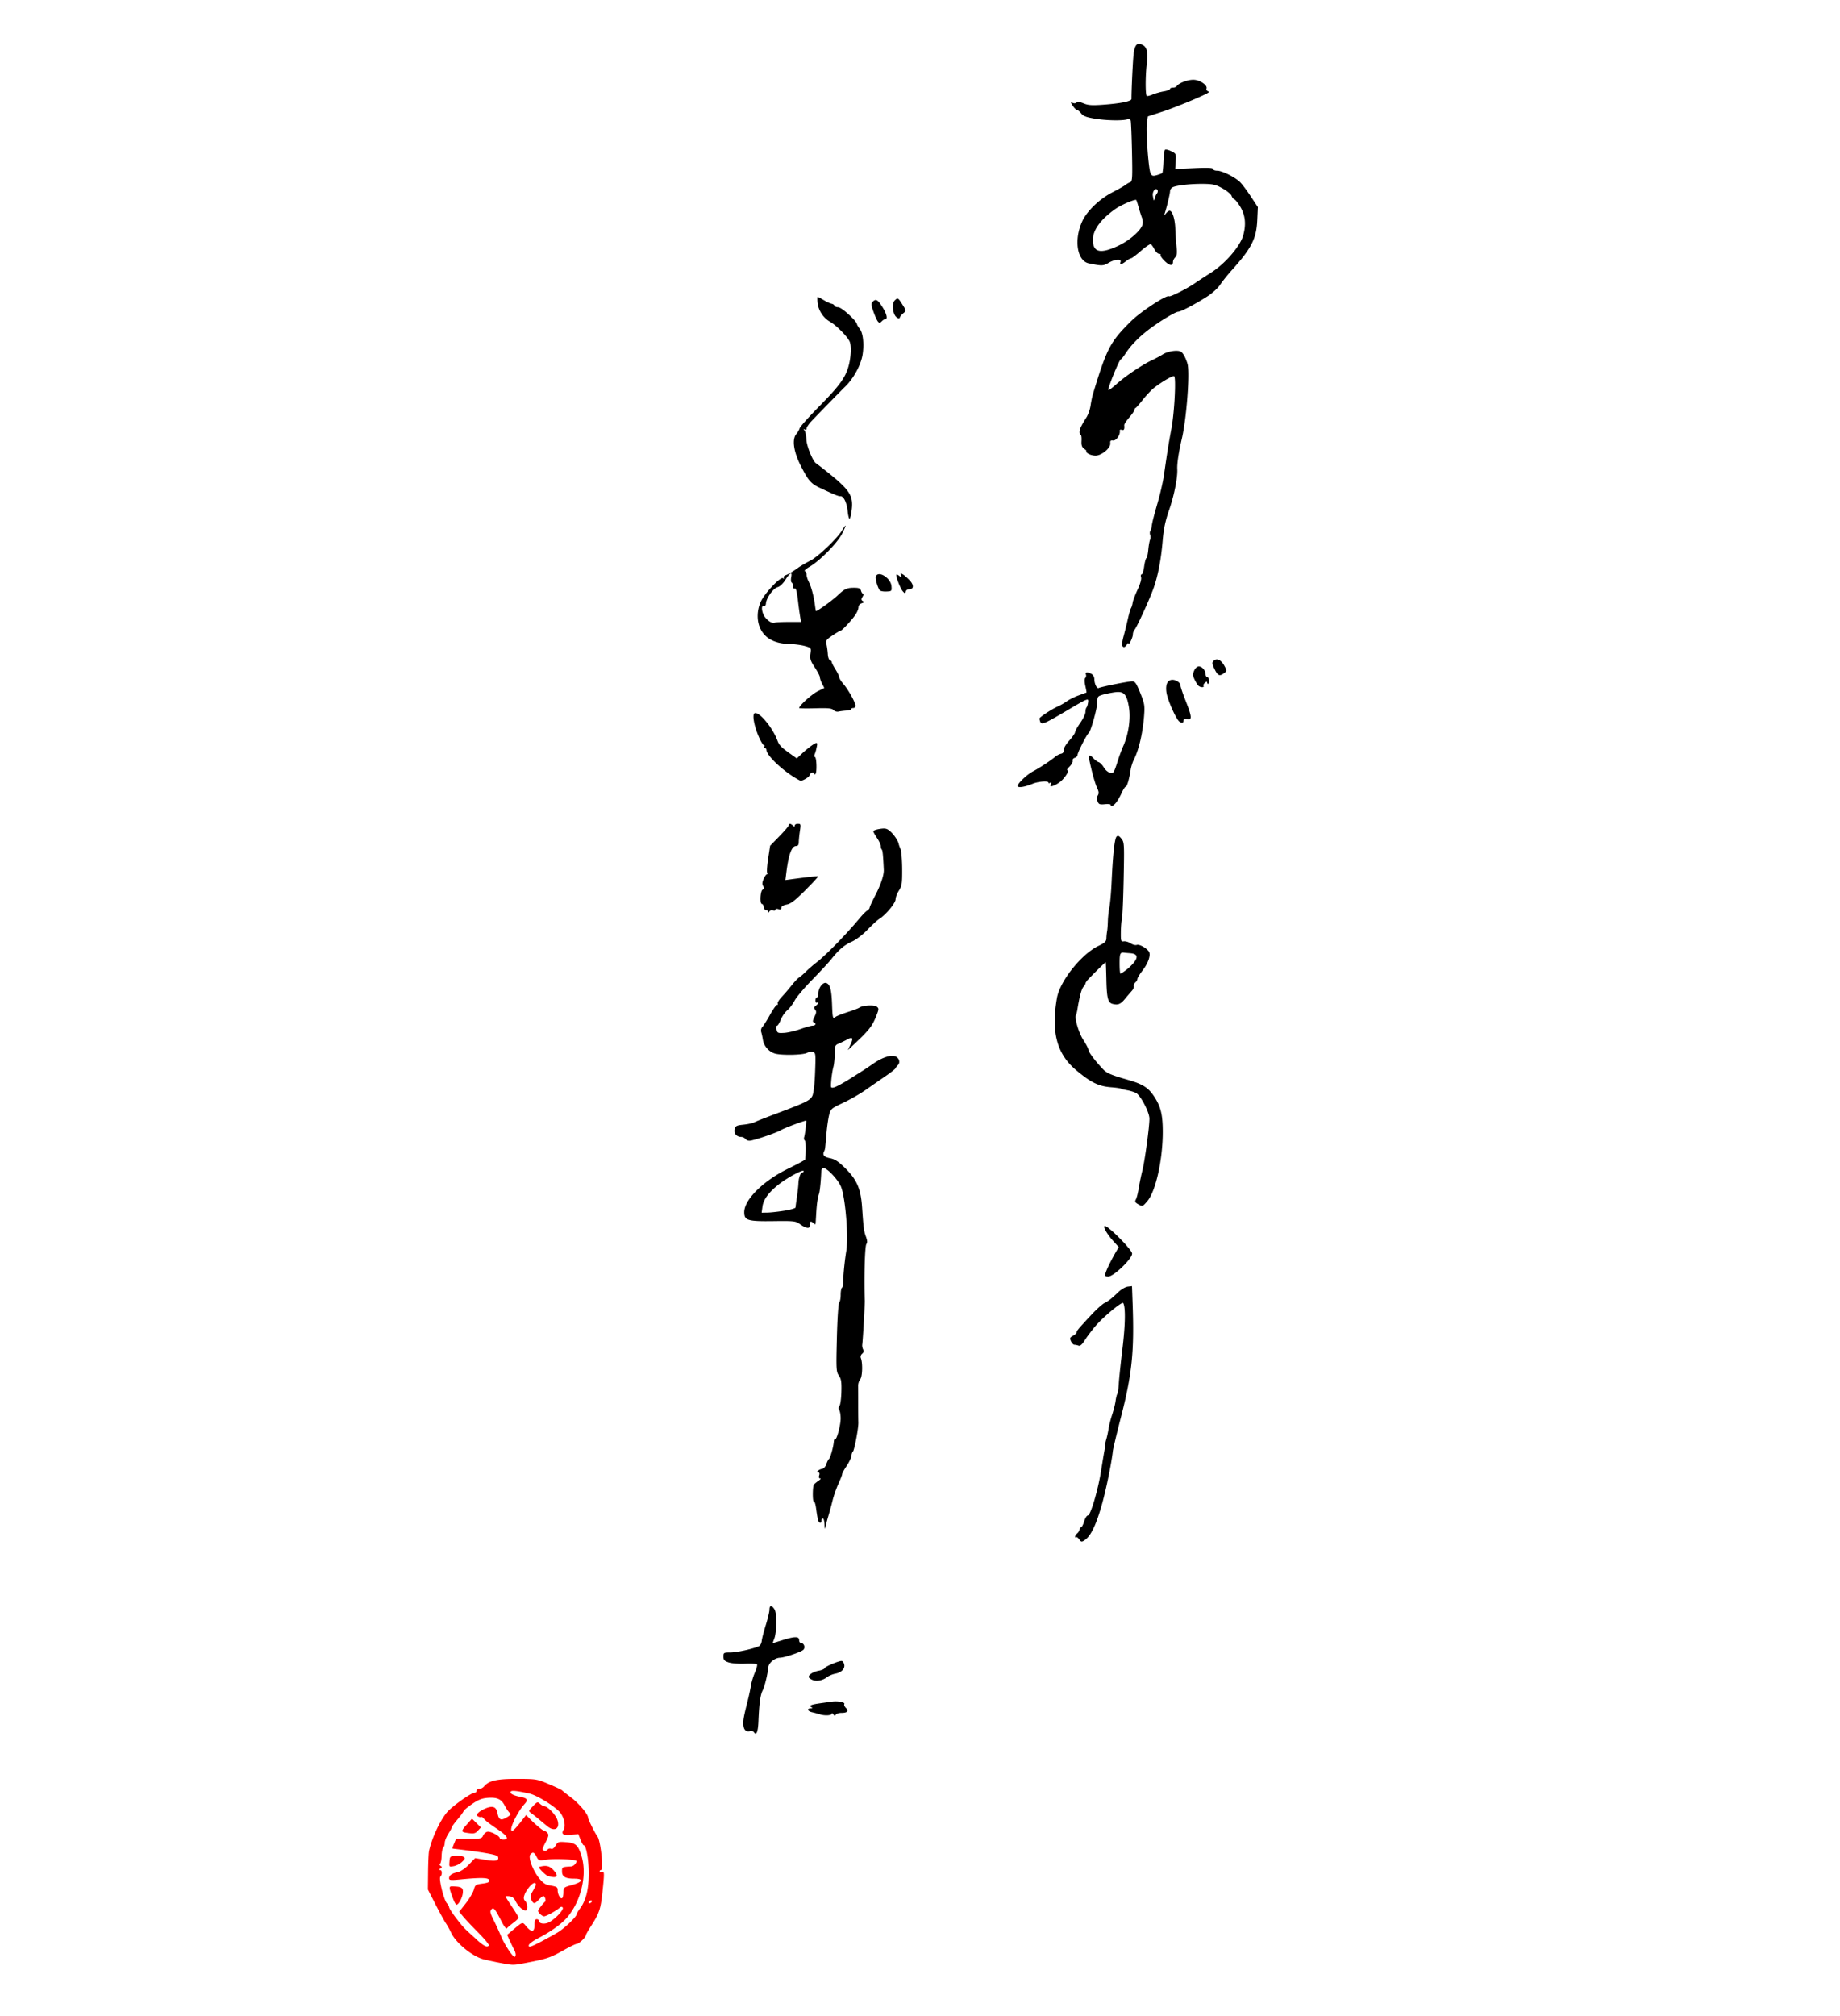 <svg xmlns="http://www.w3.org/2000/svg" viewBox="0 30 210 230" version="1.1" id="svg8">
  <g id="layer1">
    <path d="M86.037 227.607c-.066-.106-.255-.158-.42-.114-.47.123-.748-.149-.778-.759-.026-.544.039-.896.53-2.846.129-.512.282-1.236.341-1.609.058-.373.262-1.042.453-1.487.191-.445.294-.862.23-.927-.065-.064-.682-.094-1.373-.065-.691.029-1.524-.036-1.853-.145-.493-.163-.598-.28-.598-.667 0-.447.038-.47.804-.471.733-.002 2.637-.423 3.26-.723.14-.067.278-.343.307-.613.029-.27.239-1.085.466-1.812.227-.727.412-1.508.412-1.736 0-.518.255-.533.577-.034.287.446.261 2.639-.041 3.387-.103.256-.171.465-.15.463.021-.002.521-.154 1.112-.339 1.404-.44 1.89-.44 1.89.002 0 .186.106.339.236.339.334 0 .496.529.236.767-.287.262-2.137.887-2.664.9-.575.015-1.27.572-1.321 1.06-.092.878-.416 2.203-.657 2.687-.265.531-.386 1.432-.476 3.555-.05 1.185-.246 1.631-.521 1.186zm7.539-2.03c-.233-.075-.633-.182-.889-.238-.514-.113-.638-.433-.169-.438.235-.002.248-.033.062-.151-.277-.175.006-.292 1.081-.444l1.262-.178c.713-.101 1.571.068 1.438.283-.053.086.023.277.17.423.365.365.183.578-.495.578-.313 0-.607.095-.654.212-.065.159-.13.149-.266-.042-.099-.14-.181-.178-.182-.085-.004.213-.797.26-1.357.081zm-.802-3.908c-.192-.071-.392-.2-.446-.287-.154-.249.427-.658 1.109-.78.343-.061.65-.194.684-.295.061-.182 1.565-.821 1.933-.822.105 0 .236.169.29.375.13.495-.293.945-1.015 1.08-.314.059-.742.24-.95.402-.466.362-1.141.499-1.605.328zm30.395-16.059c-.134-.191-.294-.297-.355-.236-.062.061-.112.032-.112-.065 0-.097.114-.272.254-.388.14-.116.254-.316.254-.444 0-.128.073-.233.163-.233.089 0 .254-.305.365-.677.112-.372.302-.677.423-.677.302 0 1.155-2.883 1.504-5.08.155-.978.319-1.968.365-2.201.046-.233.085-.538.087-.677.002-.14.07-.483.153-.762.083-.279.197-.813.254-1.185.057-.372.241-1.096.411-1.609.169-.512.344-1.209.387-1.548.044-.339.133-.703.198-.809.065-.105.141-.628.169-1.161.028-.533.217-2.341.42-4.017.332-2.74.363-4.732.082-5.187-.121-.196-2.234 1.549-3.119 2.575-.419.486-.975 1.222-1.237 1.635-.326.515-.556.721-.734.653-.142-.055-.354-.099-.471-.099-.117 0-.295-.181-.396-.402-.159-.348-.128-.431.227-.621.225-.121.41-.291.41-.379 0-.18.203-.423 1.67-1.998.57-.613 1.245-1.222 1.499-1.355.512-.267.8-.494 1.629-1.283.309-.294.778-.561 1.043-.593l.481-.058.074 2.032c.197 5.407-.071 8.02-1.321 12.869-.48 1.863-.9 3.615-.932 3.895-.194 1.669-.866 4.852-1.394 6.604-.622 2.064-1.185 3.16-1.843 3.591-.326.214-.39.202-.608-.109zm-29.061-1.662c-.013-.396-.099-.72-.192-.72-.093 0-.169.114-.169.254 0 .393-.291.3-.396-.127-.051-.21-.146-.78-.209-1.267-.064-.487-.18-.846-.258-.798-.157.097-.153-1.693.004-1.921.053-.077.286-.27.516-.427.23-.158.32-.286.2-.286-.141 0-.18-.119-.111-.339.069-.217.03-.339-.107-.339-.319 0 .074-.351.457-.407.17-.025.382-.267.471-.539.089-.271.222-.533.296-.582.149-.098.513-1.398.552-1.969.013-.201.078-.332.144-.291.182.112.643-1.603.64-2.38-.001-.379-.073-.801-.16-.937-.1-.157-.091-.328.024-.466.099-.12.198-.846.218-1.614.031-1.144-.021-1.481-.287-1.864-.305-.438-.319-.706-.228-4.31.056-2.191.17-3.916.266-4.012.093-.093.169-.492.169-.887s.067-.759.148-.81c.082-.051.146-.379.143-.73-.005-.655.168-2.381.343-3.432.272-1.626-.092-6.118-.598-7.366-.313-.772-1.562-2.117-1.968-2.117-.149 0-.275.133-.28.296-.03.987-.158 2.309-.253 2.607-.175.551-.264 1.169-.327 2.261-.032.559-.065 1.088-.073 1.177-.008.088-.107.069-.219-.042-.311-.311-.474-.243-.43.178.051.48-.41.442-1.145-.095-.475-.347-.674-.369-3.048-.338-2.92.038-3.302-.08-3.302-1.02 0-1.43 2.18-3.589 5.018-4.969 1.058-.515 1.93-.986 1.937-1.046.103-.902.081-2.084-.04-2.159-.086-.053-.119-.223-.075-.378.118-.415.291-1.891.222-1.891-.233 0-2.529.864-2.851 1.073-.384.249-2.451.976-3.387 1.192-.292.067-.518.016-.656-.15-.115-.139-.338-.252-.495-.252-.536 0-.891-.402-.773-.873.096-.384.218-.448 1.007-.529.494-.051 1.04-.169 1.215-.261.174-.093 1.27-.526 2.434-.963 3.483-1.308 3.958-1.538 4.213-2.044.147-.292.266-1.292.319-2.696.081-2.125.069-2.237-.252-2.321-.186-.049-.482-.007-.658.091-.455.255-2.938.306-3.69.076-.699-.215-1.253-.864-1.362-1.598-.039-.264-.121-.639-.181-.835-.064-.209-.014-.453.123-.593.128-.13.518-.751.868-1.38.35-.629.713-1.143.807-1.143.094 0 .128-.07.075-.156-.053-.086.152-.42.456-.743.303-.323.815-.919 1.136-1.326.321-.407.702-.81.847-.896.144-.086.504-.396.8-.689.295-.293.826-.753 1.179-1.022 1.05-.801 3.418-3.224 4.95-5.067.313-.377.694-.761.847-.854.152-.093.279-.246.281-.339.002-.093.3-.741.662-1.439.616-1.188.98-2.288.953-2.879-.078-1.684-.13-2.208-.23-2.308-.065-.065-.119-.248-.119-.406 0-.158-.191-.568-.423-.911-.233-.343-.423-.692-.423-.775 0-.083.334-.202.742-.263.629-.094.812-.051 1.202.286.413.357.915 1.118.959 1.454.009.071.098.319.198.552.1.233.186 1.262.191 2.286.009 1.652-.033 1.93-.37 2.455-.209.326-.381.775-.381.997-.001.429-1.111 1.766-1.857 2.237-.236.149-.848.708-1.36 1.243-.541.565-1.287 1.131-1.78 1.353-.87.391-1.478.912-2.369 2.032-.279.35-1.251 1.397-2.161 2.327-.91.929-1.812 2-2.006 2.379-.193.379-.565.868-.825 1.087-.26.219-.596.704-.745 1.076-.149.373-.338.678-.418.678-.081 0-.11.196-.064.435.076.401.145.431.865.39.43-.025 1.27-.221 1.866-.435.596-.214 1.224-.39 1.397-.39.346 0 .429-.272.116-.377-.142-.047-.118-.227.084-.632.224-.449.24-.618.077-.813-.164-.198-.147-.289.085-.459.306-.224.411-.523.121-.344-.093.058-.169-.052-.169-.244 0-.192.076-.349.169-.349.093 0 .169-.22.169-.489 0-.63.526-1.298.907-1.152.429.165.589.773.648 2.469.053 1.535.095 1.679.401 1.393.088-.083.694-.324 1.346-.536.652-.212 1.262-.442 1.355-.511.36-.267 1.689-.351 1.989-.125.279.21.273.279-.115 1.231-.408 1.002-.812 1.51-2.363 2.971l-.808.762.298-.633c.36-.764.252-.924-.385-.575-.263.144-.688.349-.944.455-.43.178-.466.266-.467 1.15-.001.526-.073 1.224-.162 1.55-.088.326-.195.999-.236 1.496-.074.883-.066.901.332.801.224-.056.982-.463 1.684-.903 1.712-1.075 1.945-1.225 2.806-1.822.934-.647 1.864-.969 2.406-.833.492.123.701.699.372 1.027-.126.126-.255.295-.286.377-.032.081-.553.487-1.158.901a278.337 278.337 0 00-2.235 1.549c-.624.438-1.775 1.097-2.558 1.466-1.369.644-1.432.699-1.609 1.397-.101.399-.236 1.336-.299 2.081-.151 1.783-.159 1.841-.261 2.035-.227.43-.03.671.661.807.556.11.957.37 1.706 1.106 1.363 1.339 1.813 2.378 1.959 4.518.163 2.392.201 2.679.446 3.355.154.427.166.667.039.825-.171.213-.272 3.803-.181 6.446.016.459-.222 4.602-.287 5.006-.025.157.019.411.098.564.096.185.058.35-.114.493-.147.122-.21.33-.147.483.229.554.187 2.127-.066 2.426-.136.162-.244.505-.24.762.005.257.008 1.192.007 2.077-.001.885.008 1.825.019 2.089.026.612-.461 3.199-.625 3.322-.068.051-.144.273-.168.494-.024.221-.272.739-.55 1.151-.279.413-.506.828-.506.922 0 .094-.193.595-.43 1.111-.236.517-.535 1.369-.663 1.894-.128.525-.349 1.336-.49 1.801-.141.466-.29 1.037-.33 1.27-.046.265-.082.154-.097-.296zm-4.595-35.825c.699-.111 1.274-.277 1.279-.37.005-.093.076-.626.159-1.185.083-.559.159-1.245.17-1.524.025-.658.235-1.27.435-1.27.087 0 .158-.077.158-.172 0-.242-1.787.706-2.779 1.475-1.18.915-1.804 1.753-1.914 2.572l-.093.697.657-.011c.361-.006 1.229-.101 1.927-.212zm36.662 7.123c.116-.407.684-1.565 1.196-2.438l.313-.533-.619-.685c-.744-.824-1.244-1.721-.959-1.721.395 0 2.953 2.567 3.096 3.107.132.499-2.067 2.651-2.707 2.651-.364 0-.412-.058-.32-.381zm3.764-7.844c-.388-.211-.438-.31-.295-.578.095-.178.243-.765.328-1.306.085-.54.271-1.44.412-1.999.28-1.107.82-5.109.799-5.927-.019-.749-1.036-2.667-1.542-2.91-.234-.112-.684-.25-1-.305-.316-.056-.633-.137-.704-.181-.071-.044-.583-.115-1.137-.158-1.416-.11-2.297-.541-3.973-1.945-2.208-1.849-2.868-4.313-2.2-8.216.332-1.94 2.792-5.033 4.744-5.965.73-.349.891-.504.902-.871.007-.245.043-.598.079-.784.037-.186.077-.72.09-1.185.013-.466.092-1.172.176-1.571.084-.398.197-1.694.251-2.879.146-3.177.341-4.952.567-5.175.154-.151.282-.098.546.225.332.406.342.583.262 4.572-.045 2.282-.133 4.34-.195 4.573-.062.233-.118.919-.125 1.524-.012 1.02.013 1.097.338 1.049.193-.028.544.075.781.23.237.155.549.236.694.18.274-.105 1.037.301 1.367.728.28.361-.029 1.314-.714 2.201-.317.411-.577.84-.577.953 0 .113-.11.296-.244.408-.134.111-.208.295-.165.408.043.113-.057.355-.222.538-.165.183-.518.596-.785.918-.504.61-.794.73-1.399.579-.548-.136-.682-.65-.727-2.773-.023-1.071-.056-1.962-.075-1.98-.032-.032-1.494 1.402-2.05 2.01-.143.156-.26.341-.26.41 0 .069-.108.246-.24.393-.212.236-.448 1.132-.685 2.6-.042.258-.11.525-.152.594-.201.325.307 2.058.837 2.86.318.481.579.991.579 1.133 0 .243.904 1.424 1.736 2.269.385.391.958.628 2.751 1.138 1.67.475 2.318.876 2.963 1.833.787 1.168 1.022 2.079 1.032 4.012.016 3.221-.796 6.884-1.779 8.02-.507.586-.537.597-.991.349zm-1.377-26.767c.323-.246.744-.668.936-.937.419-.589.249-.893-.531-.952-.29-.022-.581-.048-.645-.057-.475-.068-.54.079-.54 1.209 0 .652.043 1.185.096 1.185s.36-.202.683-.448zM87.652 134.014c-.001-.117-.096-.193-.21-.169-.114.023-.234-.129-.266-.339-.032-.21-.129-.381-.216-.381-.27 0-.188-1.523.088-1.629.19-.073.204-.162.059-.393-.14-.224-.127-.433.049-.832.13-.293.298-.533.374-.533.076 0 .089-.08.029-.177-.06-.098-.009-.828.113-1.624l.222-1.447 1.063-1.089c.585-.599 1.063-1.164 1.063-1.254 0-.226.229-.207.474.038.158.158.203.158.203 0 0-.112.162-.203.361-.203.335 0 .352.058.238.804-.068.442-.127 1.014-.131 1.27-.006.335-.095.466-.317.466-.498 0-.854.986-1.111 3.083l-.098.797.571-.078c1.993-.271 3.108-.391 3.16-.339.033.033-.624.743-1.459 1.578-1.168 1.168-1.659 1.545-2.128 1.633-.383.072-.61.21-.61.372 0 .181-.101.226-.339.15-.19-.06-.339-.03-.339.068 0 .096-.122.129-.271.071-.149-.057-.339.002-.421.132-.107.169-.15.176-.152.025zm39.113-12.197c0-.072-.304-.102-.676-.067-.584.056-.696.01-.823-.332-.091-.247-.078-.506.034-.686.135-.216.111-.438-.095-.868-.235-.493-.601-1.82-.907-3.291-.098-.47.115-.489.516-.047.166.184.428.374.582.423.154.049.412.313.574.587.343.58.937.836 1.151.494.079-.126.272-.649.428-1.161.157-.512.453-1.312.659-1.778.6-1.357.855-3.142.632-4.438-.251-1.465-.572-1.809-1.568-1.682-.419.053-1.048.18-1.397.28-.589.17-.635.229-.635.823 0 .695-.758 3.416-.994 3.568-.208.135-1.264 2.209-1.264 2.483 0 .127-.145.276-.323.333-.179.057-.284.203-.236.328.048.124-.11.422-.349.662-.24.24-.353.436-.252.436.265 0-.267.857-.798 1.289-.242.196-.612.411-.821.477-.313.099-.36.068-.268-.173.076-.199.049-.254-.086-.17-.109.067-.198.052-.198-.035 0-.211-1.146-.123-1.778.137-.872.359-1.603.485-1.718.298-.131-.212 1.013-1.329 1.755-1.713.678-.351 2.058-1.257 2.503-1.644.186-.162.491-.323.677-.358.221-.042.325-.179.299-.398-.023-.191.249-.658.635-1.09.371-.416.675-.855.675-.975 0-.121.267-.599.593-1.063s.593-1.022.593-1.24c0-.218.054-.451.119-.516.066-.066.146-.317.178-.558.074-.555.061-.55-2.493.956-2.456 1.449-2.819 1.602-2.954 1.25-.054-.142-.099-.315-.099-.385 0-.155 1.416-1.085 2.117-1.39.279-.122.737-.385 1.016-.586.279-.2.889-.502 1.355-.671.466-.169.862-.314.879-.324.018-.009-.042-.351-.134-.759-.107-.475-.108-.8-.004-.905.09-.09.123-.268.073-.396-.106-.277.178-.303.635-.058.191.102.328.353.328.604 0 .523.302 1.126.501 1.003.216-.133 3.368-.766 3.816-.766.323 0 .473.216.921 1.328.492 1.222.527 1.433.433 2.646-.149 1.93-.606 3.883-1.157 4.949-.154.297-.323.831-.376 1.185-.154 1.029-.414 1.915-.563 1.915-.075 0-.279.315-.453.701-.174.385-.458.88-.631 1.101-.308.392-.629.529-.629.269zm-36.034-3.089c-1.573-.959-3.252-2.59-3.252-3.16 0-.123-.081-.224-.179-.224-.099 0-.132-.076-.075-.169.058-.093.034-.169-.053-.169-.086 0-.352-.448-.589-.997-.512-1.181-.745-2.467-.476-2.634.47-.291 2.074 1.613 2.627 3.119.188.512.441.773 1.438 1.482l.77.548.597-.563c.328-.31.845-.733 1.147-.94.516-.353.641-.338.554.07l-.09.423c-.03.14-.107.387-.171.55-.065.163-.052.296.028.297.201 0.0.248 1.831.051 1.953-.088.054-.159.02-.159-.075s-.114-.13-.254-.076c-.14.054-.255.185-.255.291-.001.167-.737.618-1.006.616-.051-0-.344-.154-.651-.341zm43.887-6.392c-.371-.243-1.379-2.508-1.495-3.36-.124-.909.126-1.422.693-1.422.421 0 .908.334.908.623 0 .15.267.947.593 1.771.727 1.838.757 2.215.169 2.108-.29-.053-.423-.001-.423.166 0 .266-.151.305-.444.113zm-39.492-1.332c-.182-.201-.603-.242-2.075-.2-1.016.029-1.845.015-1.842-.032.016-.28 1.415-1.55 2.08-1.888l.789-.401-.251-.484c-.138-.266-.251-.595-.251-.732 0-.137-.262-.643-.582-1.125-.492-.742-.568-.981-.491-1.553.091-.675.09-.676-.646-.887-.405-.116-1.232-.224-1.837-.24-1.672-.044-2.798-.686-3.296-1.878-.361-.863-.325-1.968.094-2.915.424-.959 2.239-2.891 2.541-2.704.123.076.162.056.097-.049-.06-.097.024-.224.185-.283.346-.125.787-.388 1.483-.884.278-.198.888-.552 1.357-.788.888-.448 3.056-2.515 3.634-3.466.512-.843.516-.655.007.368-.52 1.047-2.514 3.083-3.696 3.776-.423.248-.681.481-.572.517.109.036.198.216.198.399 0 .183.112.55.249.815.286.553.581 1.652.706 2.632.048.372.101.691.12.709.077.077 1.849-1.196 2.435-1.749.84-.792 1.08-.906 1.913-.906.562 0 .722.069.793.339.049.186.157.339.24.339.083 0 .055.155-.062.344-.174.281-.17.37.021.489.183.114.155.171-.127.26-.212.067-.361.256-.361.458 0 .189-.167.584-.37.878-.455.656-1.534 1.804-1.695 1.804-.065 0-.472.239-.905.531-.725.489-.777.572-.673 1.058.062.29.128.788.145 1.107.017.319.126.611.241.649.115.038.21.141.21.229s.191.46.423.829c.233.369.423.767.424.886 0.0.118.217.468.482.778.572.669 1.381 2.124 1.381 2.484a.255.255 0 01-.254.255c-.14 0-.254.057-.254.127-0.0.07-.248.144-.55.164-.302.02-.702.072-.889.115-.186.043-.441-.035-.567-.174zm-5.07-10.053h1.363l-.117-.72c-.064-.396-.151-1.024-.193-1.397-.149-1.332-.263-1.786-.421-1.688-.088.055-.161-.053-.161-.239 0-.186-.074-.384-.164-.44-.09-.056-.116-.339-.058-.629.135-.676-.141-.528-.716.383-.24.38-.601.706-.851.769-.48.12-1.284 1.248-1.321 1.851-.014.224-.108.341-.234.293-.367-.141-.24.853.17 1.325.426.491.779.669 1.114.564.124-.039.839-.071 1.589-.071zm46.771 7.321c-.101-.068-.311-.385-.467-.704-.239-.487-.251-.655-.072-1.058.125-.283.344-.479.533-.479.37 0 .768.457.776.889.003.163.073.296.155.296.211 0 .359.657.173.772-.084.052-.153.005-.153-.105 0-.15-.063-.147-.252.009-.139.115-.21.277-.159.359.112.181-.276.196-.533.021zm1.794-1.937c-.295-.61-.31-.746-.107-.949.346-.346.856-.112 1.218.561.31.575.309.591-.018.838-.524.396-.724.314-1.093-.45zm-10.544-2.717c-.039-.116.035-.593.165-1.058.13-.466.343-1.324.472-1.908.13-.584.295-1.155.367-1.27.072-.115.156-.393.187-.617.031-.225.284-.896.563-1.492.304-.65.465-1.215.402-1.412-.057-.181-.03-.328.061-.328.091 0 .219-.4.286-.889.067-.489.183-.928.258-.977.075-.048.171-.467.213-.931.042-.464.131-.977.199-1.14.068-.163.077-.417.02-.566-.057-.148-.05-.356.016-.463.066-.106.133-.309.148-.45.054-.478.209-1.098.721-2.882.281-.978.592-2.349.691-3.048.356-2.509.515-3.499.851-5.301.336-1.802.545-5.729.316-5.962-.143-.146-1.894.921-2.592 1.578-.279.263-.772.817-1.094 1.229-.323.413-.646.776-.72.807-.073.031-.133.133-.133.227 0 .094-.267.482-.593.863-.326.381-.584.774-.573.874.052.463-.037.634-.281.54-.155-.059-.246-.015-.225.109.077.448-.415 1.152-.772 1.103-.271-.037-.343.036-.313.319.056.538-.999 1.412-1.695 1.405-.299-.003-.692-.117-.873-.254-.181-.137-.259-.249-.174-.249.085 0-.01-.116-.212-.257-.286-.2-.359-.405-.329-.931.021-.371-.022-.674-.094-.674-.073 0-.132-.144-.132-.319 0-.329.178-.708.795-1.688.197-.312.408-.922.469-1.355.062-.433.181-1.015.266-1.295 1.59-5.248 1.964-5.958 4.384-8.348 1.085-1.071 4.078-3.025 4.297-2.805.108.108 2.037-.863 2.912-1.466.373-.257 1.222-.812 1.887-1.233 1.592-1.009 3.302-2.982 3.659-4.226.357-1.241.259-2.296-.303-3.254-.257-.438-.567-.835-.69-.882-.122-.047-.268-.228-.323-.401-.055-.174-.506-.548-1.003-.832-.766-.438-1.091-.519-2.15-.536-1.431-.023-3.142.163-3.576.388-.163.085-.296.288-.296.451 0 .278-.346 1.724-.594 2.485-.103.317-.095.32.134.042.134-.163.319-.296.41-.296.313 0 .612.933.65 2.032.021.605.084 1.535.139 2.066.077.73.04 1.026-.149 1.216-.138.138-.251.366-.251.507 0 .503-.377.475-.939-.07-.314-.305-.532-.618-.483-.696.048-.078-.029-.142-.172-.142-.143 0-.375-.224-.517-.497-.141-.274-.328-.541-.415-.595-.087-.054-.595.284-1.128.751-.534.467-1.042.849-1.129.849-.087 0-.352.152-.589.339-.511.402-.75.435-.615.085.147-.384-.647-.324-1.371.103-.603.356-.757.36-2.243.056-1.363-.278-1.734-2.723-.735-4.846.54-1.148 1.963-2.51 3.396-3.249.698-.36 1.382-.748 1.522-.863.14-.115.378-.253.53-.306.246-.087.269-.464.206-3.455-.039-1.847-.105-3.458-.148-3.581-.043-.123-.212-.183-.375-.135-.586.175-2.353.143-3.646-.065-1.033-.167-1.385-.299-1.633-.614-.174-.221-.392-.402-.484-.402s-.3-.202-.462-.45c-.281-.429-.281-.444.009-.333.167.064.354.036.414-.062.074-.121.327-.088.775.099.538.225.971.256 2.274.161 1.984-.144 3.217-.396 3.217-.657-.002-1.193.175-4.752.262-5.278.14-.846.333-1.091.771-.976.708.185.889.769.71 2.292-.161 1.372-.161 3.455 0 3.616.045.045.346-.028.668-.162.322-.135.902-.298 1.288-.363.386-.065.702-.188.702-.273 0-.085.148-.154.329-.154.181 0 .371-.068.422-.152.237-.384 1.395-.801 2.043-.736.718.072 1.504.644 1.369.996-.044.115.011.241.122.281.111.04.164.11.117.156-.246.243-3.702 1.69-5.202 2.178l-1.73.563-.107.713c-.139.926.182 5.35.42 5.795.156.291.265.32.715.191.292-.084.57-.191.617-.238.047-.047.109-.622.137-1.277.029-.655.097-1.264.152-1.353.06-.096.344-.046.7.124.587.28.599.305.544 1.166l-.056.88 2.159-.096c1.571-.07 2.159-.043 2.159.099 0 .107.217.195.483.195.535 0 1.92.675 2.547 1.242.223.201.782.938 1.244 1.636l.839 1.27-.07 1.524c-.096 2.083-.664 3.191-2.916 5.692-.471.523-1.055 1.251-1.297 1.618-.242.367-.852.94-1.355 1.273-1.262.836-3.133 1.831-3.444 1.831-.329 0-2.27 1.184-3.482 2.124-1.079.837-1.965 1.76-2.55 2.659-.227.349-.457.634-.511.635-.178.002-1.557 3.398-1.431 3.524.042.042.462-.271.934-.695 1.004-.902 2.93-2.199 4.045-2.723.431-.202.973-.492 1.206-.643.614-.4 1.812-.561 2.14-.288.245.204.511.713.697 1.335.294.984-.099 6.242-.638 8.551-.363 1.553-.56 2.859-.525 3.471.054.947-.356 3.019-.918 4.635-.45 1.293-.635 2.173-.752 3.578-.185 2.207-.568 4.139-1.105 5.567-.526 1.4-1.884 4.343-2.107 4.566-.099.099-.182.336-.185.527-.006.357-.481 1.328-.501 1.024-.006-.093-.089-.036-.184.127-.202.347-.437.384-.538.085zm-.438-45.584c1.263-.593 2.548-1.714 2.754-2.403.059-.199.037-.542-.049-.762-.086-.22-.255-.743-.374-1.162-.119-.419-.243-.814-.275-.878-.083-.166-1.722.529-2.422 1.028-1.672 1.191-2.54 2.386-2.54 3.495 0 1.451.846 1.649 2.906.682zm4.408-5.971c.091-.112.114-.287.051-.389-.203-.329-.604.175-.524.659.104.624.13.656.224.273.046-.186.158-.431.249-.543zM103.034 97.457c-.285-.322-.842-1.785-.725-1.905.035-.037.195.04.354.169.256.208.277.2.177-.064-.092-.245-.058-.271.18-.142.161.087.512.389.78.671.529.556.508 1.041-.046 1.041-.182 0-.356.123-.386.273-.048.24-.089.234-.334-.042zm-2.647-.13c-.256-.397-.514-1.337-.429-1.56.276-.719 1.716.175 1.787 1.11.043.564.025.583-.598.608-.353.015-.695-.057-.761-.158zm-3.643-9.008c-.103-.994-.466-1.739-.831-1.706-.209.019-.641-.158-2.336-.955-1.031-.485-1.326-.826-2.187-2.524-.829-1.635-1.02-3.036-.494-3.634.149-.169.317-.461.374-.648.057-.187 1.081-1.33 2.275-2.54 2.274-2.303 2.97-3.269 3.321-4.61.28-1.066.317-2.345.081-2.787-.337-.629-1.536-1.825-2.211-2.204-.776-.436-1.352-1.325-1.431-2.208-.031-.349-.025-.635.013-.635.039 0 .357.169.708.376.351.207.754.393.896.414.142.021.285.118.317.216.033.098.228.179.433.179.387 0 2.138 1.6 2.138 1.954 0 .05.153.299.341.552.356.482.483 1.742.294 2.912-.19 1.177-1.033 2.72-1.988 3.641-.407.392-3.376 3.433-3.868 3.962-.295.317-.536.683-.536.814 0 .146-.082.19-.212.112-.161-.097-.167-.069-.024.117.103.134.199.587.212 1.005.024.746.739 2.509 1.11 2.739.101.062.679.508 1.284.991 2.528 2.015 2.973 2.692 2.792 4.251-.064.547-.174 1.031-.245 1.075-.071.044-.173-.343-.226-.86zm3.447-21.645c-.106-.128-.334-.634-.507-1.125-.261-.742-.277-.931-.09-1.118.369-.369.569-.265 1.099.571.499.786.652 1.406.347 1.406-.086 0-.269.112-.406.249-.21.21-.279.213-.442.017zm2.128-.483c-.423-.31-.566-1.548-.219-1.896.36-.36.392-.344.894.451.443.701.444.712.113.98-.184.149-.366.366-.405.482-.055.166-.138.162-.384-.017z" id="path75" fill="#000" stroke-width=".169"/>
    <path d="M58.195 254.123c-.562-.069-2.069-.368-2.974-.589-1.292-.316-3.195-1.871-3.741-3.058-.156-.339-.423-.82-.595-1.069-.171-.249-.702-1.216-1.179-2.148l-.868-1.695.021-1.983c.011-1.09.06-2.168.107-2.396.31-1.467 1.251-3.493 2.064-4.444.593-.692 2.752-2.22 3.138-2.22.124 0 .225-.099.225-.22s.14-.22.31-.22c.171 0 .412-.124.537-.275.545-.66 1.474-.872 3.791-.864 2.167.005 2.251.021 3.623.602.772.326 1.442.642 1.487.7.046.058.515.431 1.044.827.884.662 1.929 1.901 1.929 2.288 0 .198.815 1.832 1.083 2.175.341.434.708 3.8.414 3.8-.097 0-.175.072-.175.16 0 .088.112.117.248.065.298-.114.305.082.078 2.253-.204 1.948-.364 2.443-1.232 3.796-.38.593-.685 1.127-.677 1.188.026.197-.781.963-1.012.963-.124 0-.798.324-1.5.72-1.442.815-1.889.975-3.753 1.343-1.697.336-1.898.36-2.396.299zm.661-1.126c0-.138-.071-.379-.159-.537-.087-.158-.308-.61-.489-1.006l-.329-.719.52-.438c1.314-1.107 1.206-1.074 1.671-.521.601.714.934.655.934-.165 0-.477.069-.661.248-.661.137 0 .248.077.248.171 0 .363.718.445 1.234.141.742-.438 1.632-1.408 1.494-1.63-.086-.14-.19-.129-.39.042-.426.36-1.508.948-1.744.948-.117 0-.337-.137-.489-.305-.259-.286-.253-.335.092-.785.203-.264.43-.523.504-.576.152-.107-.011-.648-.196-.648-.065 0-.293.186-.507.413-.484.515-.621.517-.852.011-.151-.332-.121-.51.169-1.001.396-.672.44-.909.165-.909-.261 0-.932.812-1.122 1.358-.119.341-.099.514.08.693.293.293.316 1.09.031 1.083-.321-.011-.873-.533-1.131-1.074-.161-.338-.375-.507-.687-.543-.249-.031-.453-.021-.453.021 0 .041.335.571.744 1.18.409.61.743 1.169.743 1.241 0 .073-.279.342-.62.598-.341.256-.668.537-.728.624-.059.087-.333-.281-.606-.817-.739-1.449-.907-1.642-1.162-1.335-.17.205-.12.422.277 1.213.266.53.654 1.372.862 1.872.381.917 1.292 2.299 1.522 2.308.068.003.124-.107.124-.245zm4.915-2.616c.706-.447 2.024-1.72 2.024-1.956 0-.086.176-.393.393-.683.685-.918 1.003-2.179 1.008-3.995.004-1.542-.293-3.222-.57-3.222-.065 0-.232-.287-.37-.639l-.251-.639-.827.08c-.906.087-1.162-.089-.852-.586.258-.413.07-1.364-.383-1.939-.543-.691-2.664-2.002-3.553-2.196-1.439-.315-2.003-.37-2.105-.206-.128.207.322.447 1.112.596.781.146.9.339.489.793-.896.99-1.87 3.086-1.434 3.086.128 0 .547-.453 1.183-1.278l.413-.535.441.452c.669.687 1.486 1.361 1.649 1.361.081 0 .238.111.35.246.166.2.122.402-.231 1.078-.383.732-.403.844-.167.935.147.057.327.005.4-.111.072-.117.249-.169.391-.114.172.066.351-.056.531-.36.255-.432.326-.455 1.203-.388 1.088.083 1.377.345 1.757 1.594.654 2.147-.047 5.117-1.646 6.996-.62.728-1.846 1.609-3.272 2.35-.712.371-1.112.68-1.112.861-0.0.231.256.148 1.404-.452.772-.404 1.683-.911 2.024-1.127zm-1.28-12.018a93.841 93.841 0 01-.991-.818c-.318-.266-.72-.586-.893-.71-.302-.217-.294-.247.207-.771.49-.513.54-.529.823-.273.166.15.383.273.482.273.339 0 1.209.864 1.449 1.439.434 1.04-.215 1.557-1.078.86zm-6.7 13.576c.052-.083-.484-.734-1.192-1.446-.707-.712-1.488-1.542-1.737-1.844l-.452-.55.751-.956c.413-.526.825-1.224.916-1.551.155-.559.215-.602.992-.705.64-.085.816-.17.775-.376-.059-.304-.901-.331-3.226-.103-1.17.115-1.363.098-1.363-.118 0-.342.303-.561.974-.705.346-.074.837-.404 1.28-.86l.719-.74 1.172.197c1.216.205 1.61.1 1.425-.381-.079-.206-1.667-.49-4.827-.862-.181-.021-.345-.046-.363-.06-.021-.011.068-.262.191-.556l.225-.535 1.461-.002c1.343-.002 1.474-.031 1.619-.364.087-.199.307-.4.487-.448.341-.089 1.419.473 1.419.74 0 .083.186.151.413.151.73 0 .454-.444-.785-1.261-.659-.435-1.296-.925-1.416-1.089-.12-.165-.272-.265-.338-.225-.066.041-.228.011-.358-.072-.199-.123-.182-.199.1-.461.186-.173.62-.407.965-.521.709-.234 1.035-.055 1.169.641.143.744.379.852 1.025.471.472-.278.543-.382.361-.525-.125-.098-.376-.464-.558-.815-.397-.766-.881-.984-1.991-.895-.636.052-1.056.221-1.77.717-.514.357-.938.711-.942.786-.003.074-.304.488-.667.919-.363.431-.661.836-.661.9 0 .064-.186.411-.413.771-.227.36-.413.827-.413 1.038 0 .211-.077.46-.171.554-.094.094-.178.519-.186.945-.011.426-.088.819-.177.874-.096.059-.071.159.062.245.186.12.182.172-.026.307-.166.109-.179.163-.041.165.247.003.275.529.041.764-.209.209.388 2.645.746 3.039.136.15.247.345.247.433 0 .249 1.385 2.092 1.978 2.634.292.266.752.688 1.022.937.955.88 1.356 1.089 1.535.8zm-4.086-5.342c-.529-1.447-.533-1.419.165-1.383.855.041 1.025.185.949.786-.069.546-.485 1.298-.718 1.298-.077 0-.254-.316-.396-.702zm-.407-4.217c.046-.592.072-.618.705-.659.362-.026.77.031.906.119.211.138.186.221-.165.56-.227.219-.656.443-.953.497-.536.099-.539.096-.493-.517zm1.9-3.295c-.586-.089-.573-.208.108-.973l.562-.632.511.5.511.5-.337.361c-.332.356-.459.379-1.356.243zm14.333 7.884c.056-.091.026-.166-.063-.166-.091 0-.211.074-.267.166-.056.091-.026.165.063.165.091 0 .211-.075.267-.165zm-3.222-1.083c0-.553.026-.575.991-.843 1.216-.338 1.341-.717.237-.717-1.017 0-1.393-.225-1.393-.832 0-.501.003-.503 1.041-.564.269-.015.602-.347.608-.606.004-.187-2.383-.308-3.353-.17-.944.134-.963.128-1.202-.333-.269-.52-.434-.578-.708-.247-.266.321.255 1.75.972 2.665.423.54.729.762 1.154.837.907.16.991.208.991.577 0 .466.309 1.018.504.898.086-.053.157-.353.157-.665zm-1.763-1.866c-.3-.09-1.182-.984-1.016-1.031.779-.221 1.173-.136 1.629.353.674.722.43.991-.613.679z" id="path75-3" fill="#fe0000" fill-opacity="1" stroke-width=".165"/>
  </g>
</svg>
